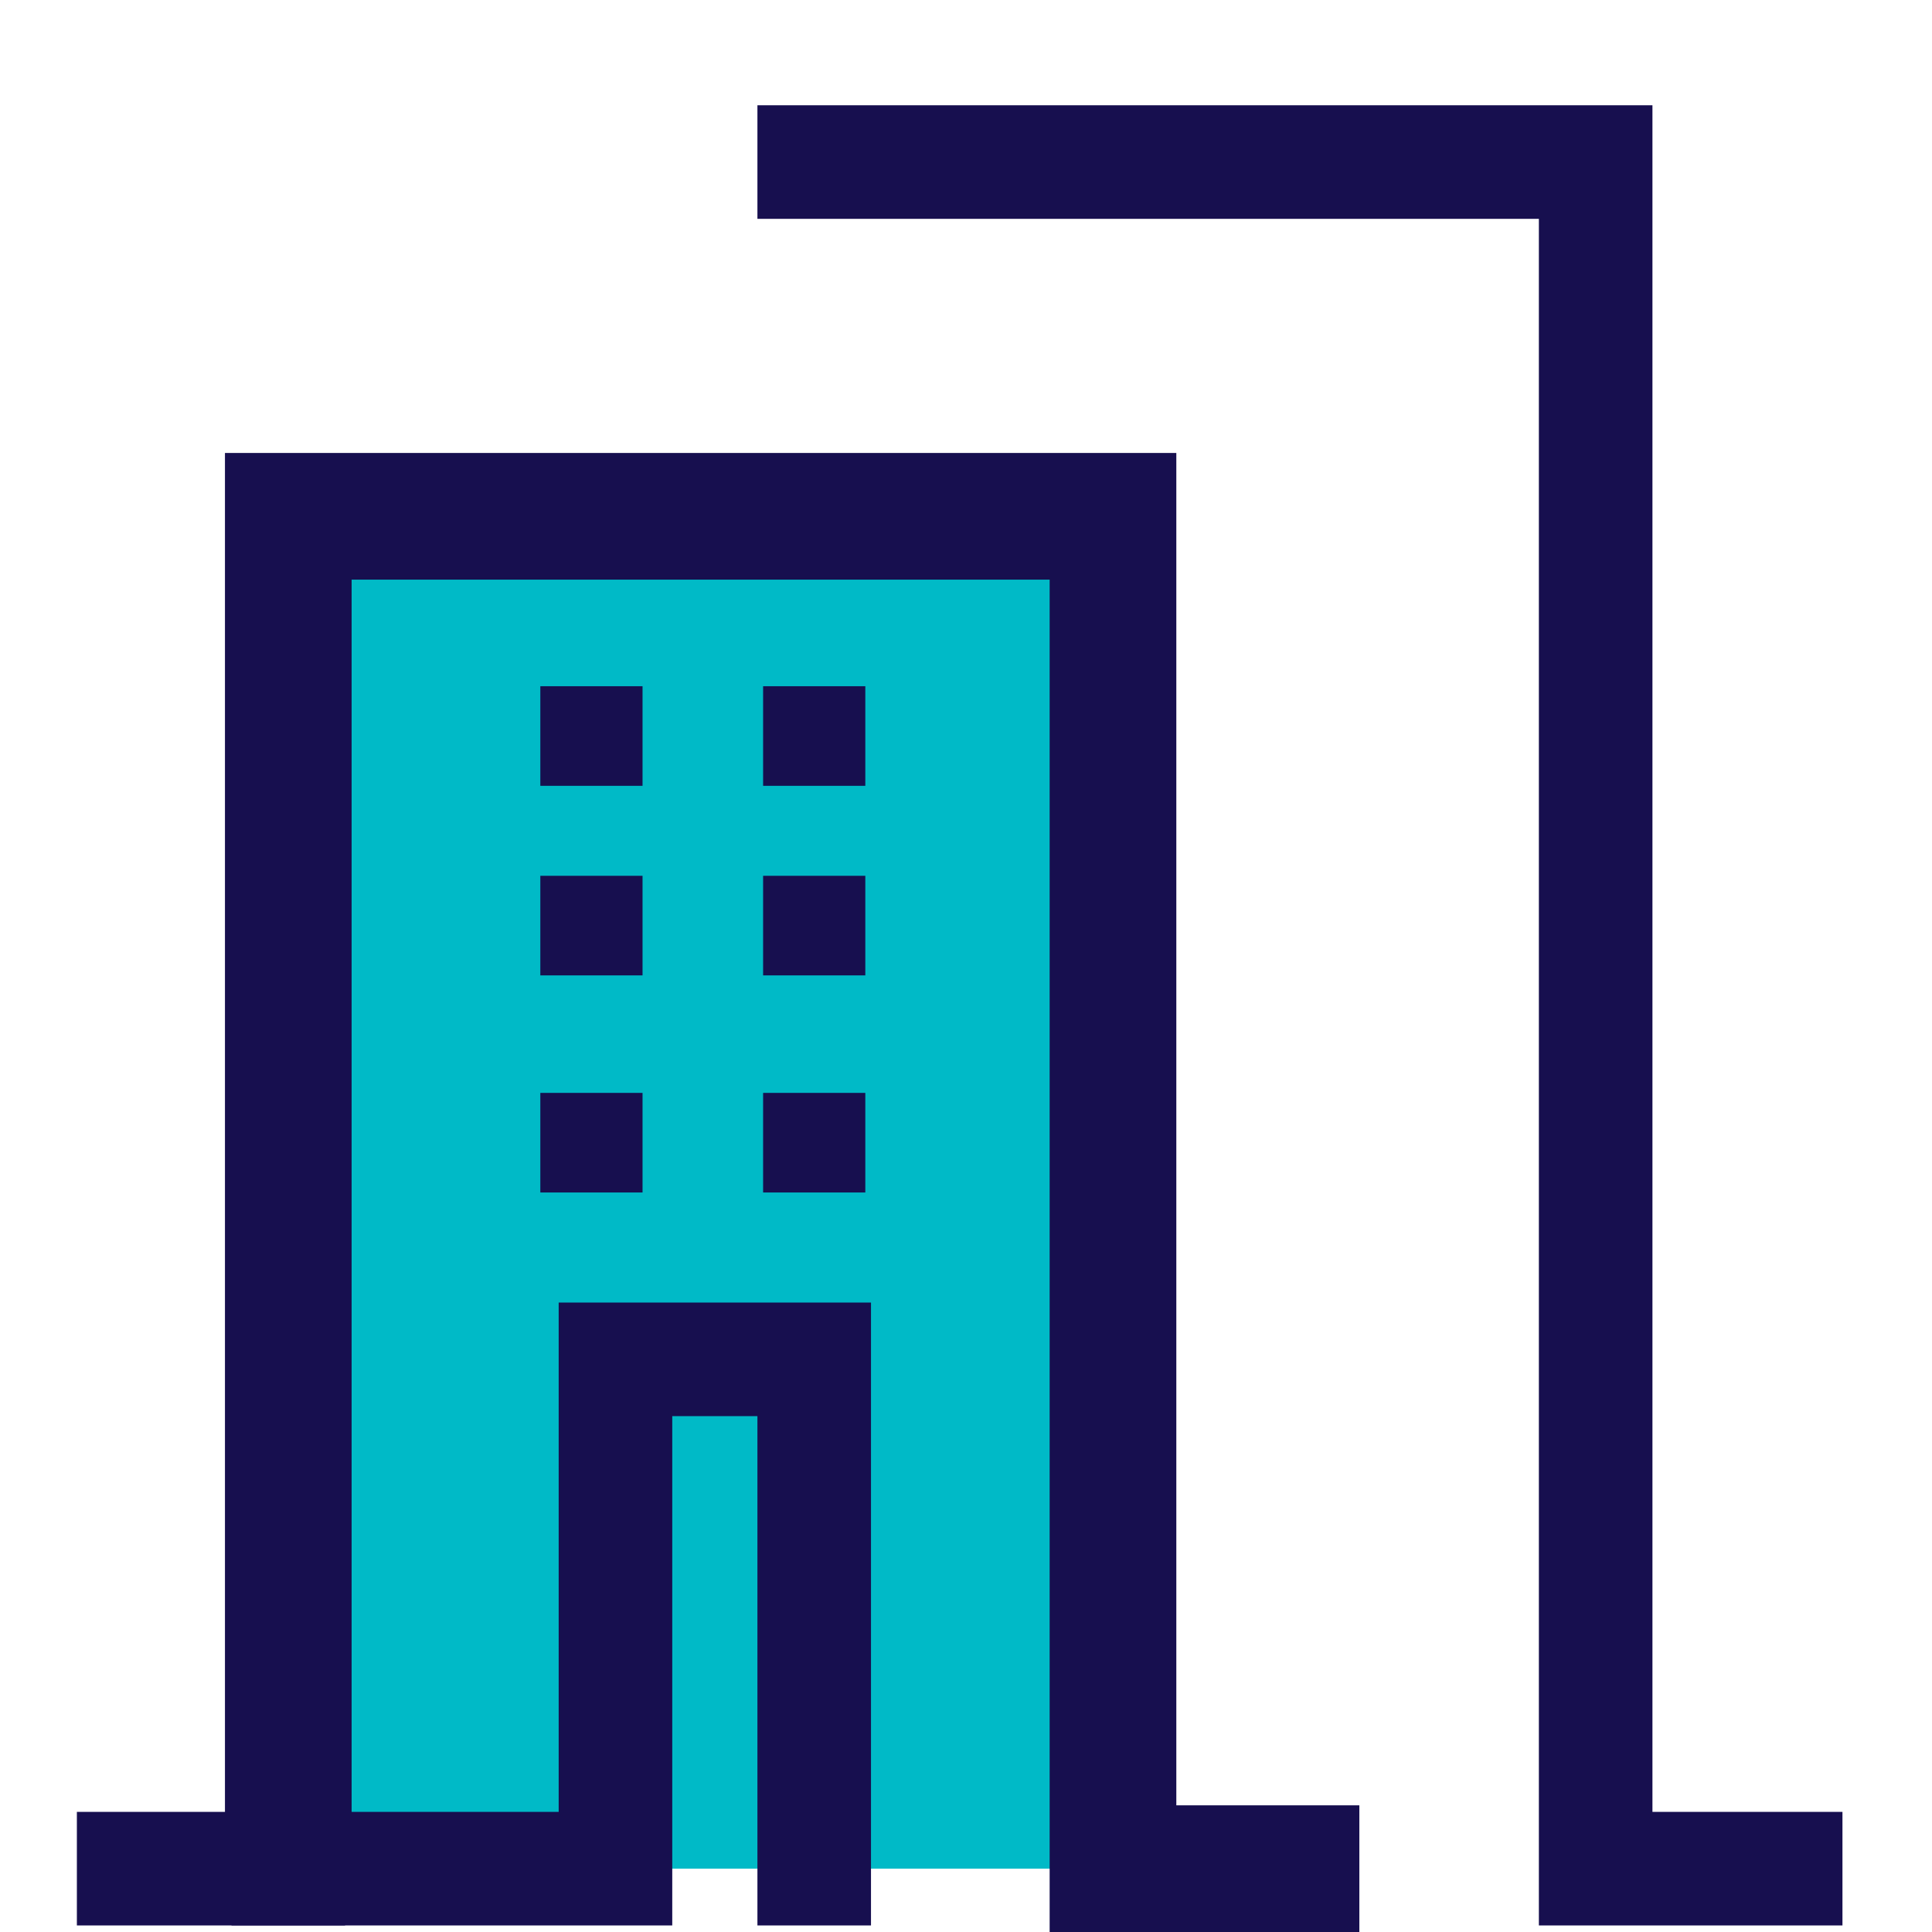 <?xml version="1.0" encoding="UTF-8"?> <svg xmlns="http://www.w3.org/2000/svg" id="Layer_2" viewBox="0 0 44.23 44.23"><defs><style> .cls-1, .cls-2, .cls-3 { fill: none; } .cls-4 { fill: #00bac7; } .cls-5 { fill: #170f4f; } .cls-2 { stroke-width: 2.9px; } .cls-2, .cls-3 { stroke: #170f4f; stroke-linecap: square; stroke-miterlimit: 10; } .cls-3 { stroke-width: 2.6px; } </style></defs><g id="Layer_2-2" data-name="Layer_2"><g><g><polyline class="cls-4" points="6.6 42.78 6.6 11.82 25.48 11.82 25.48 42.78 29.67 42.78"></polyline><rect class="cls-1" x="0" y="0" width="44.23" height="44.23"></rect><polyline class="cls-3" points="6.6 42.78 6.6 11.82 25.48 11.82 25.48 42.78 29.67 42.78"></polyline><polyline class="cls-3" points="3.06 42.78 14.09 42.78 14.09 31.12 18.64 31.12 18.64 42.78"></polyline><polyline class="cls-2" points="6.6 41.92 6.6 11.82 25.48 11.82 25.48 42.78 29.67 42.78"></polyline></g><polyline class="cls-3" points="18.64 3.71 36.53 3.71 36.53 42.78 40.88 42.78"></polyline><rect class="cls-5" x="12.37" y="20.05" width="2.34" height="2.28"></rect><rect class="cls-5" x="17.47" y="20.05" width="2.34" height="2.28"></rect><rect class="cls-5" x="12.37" y="25.02" width="2.34" height="2.28"></rect><rect class="cls-5" x="17.47" y="25.02" width="2.34" height="2.28"></rect><rect class="cls-5" x="12.37" y="15.71" width="2.34" height="2.28"></rect><rect class="cls-5" x="17.47" y="15.71" width="2.34" height="2.28"></rect></g></g></svg> 